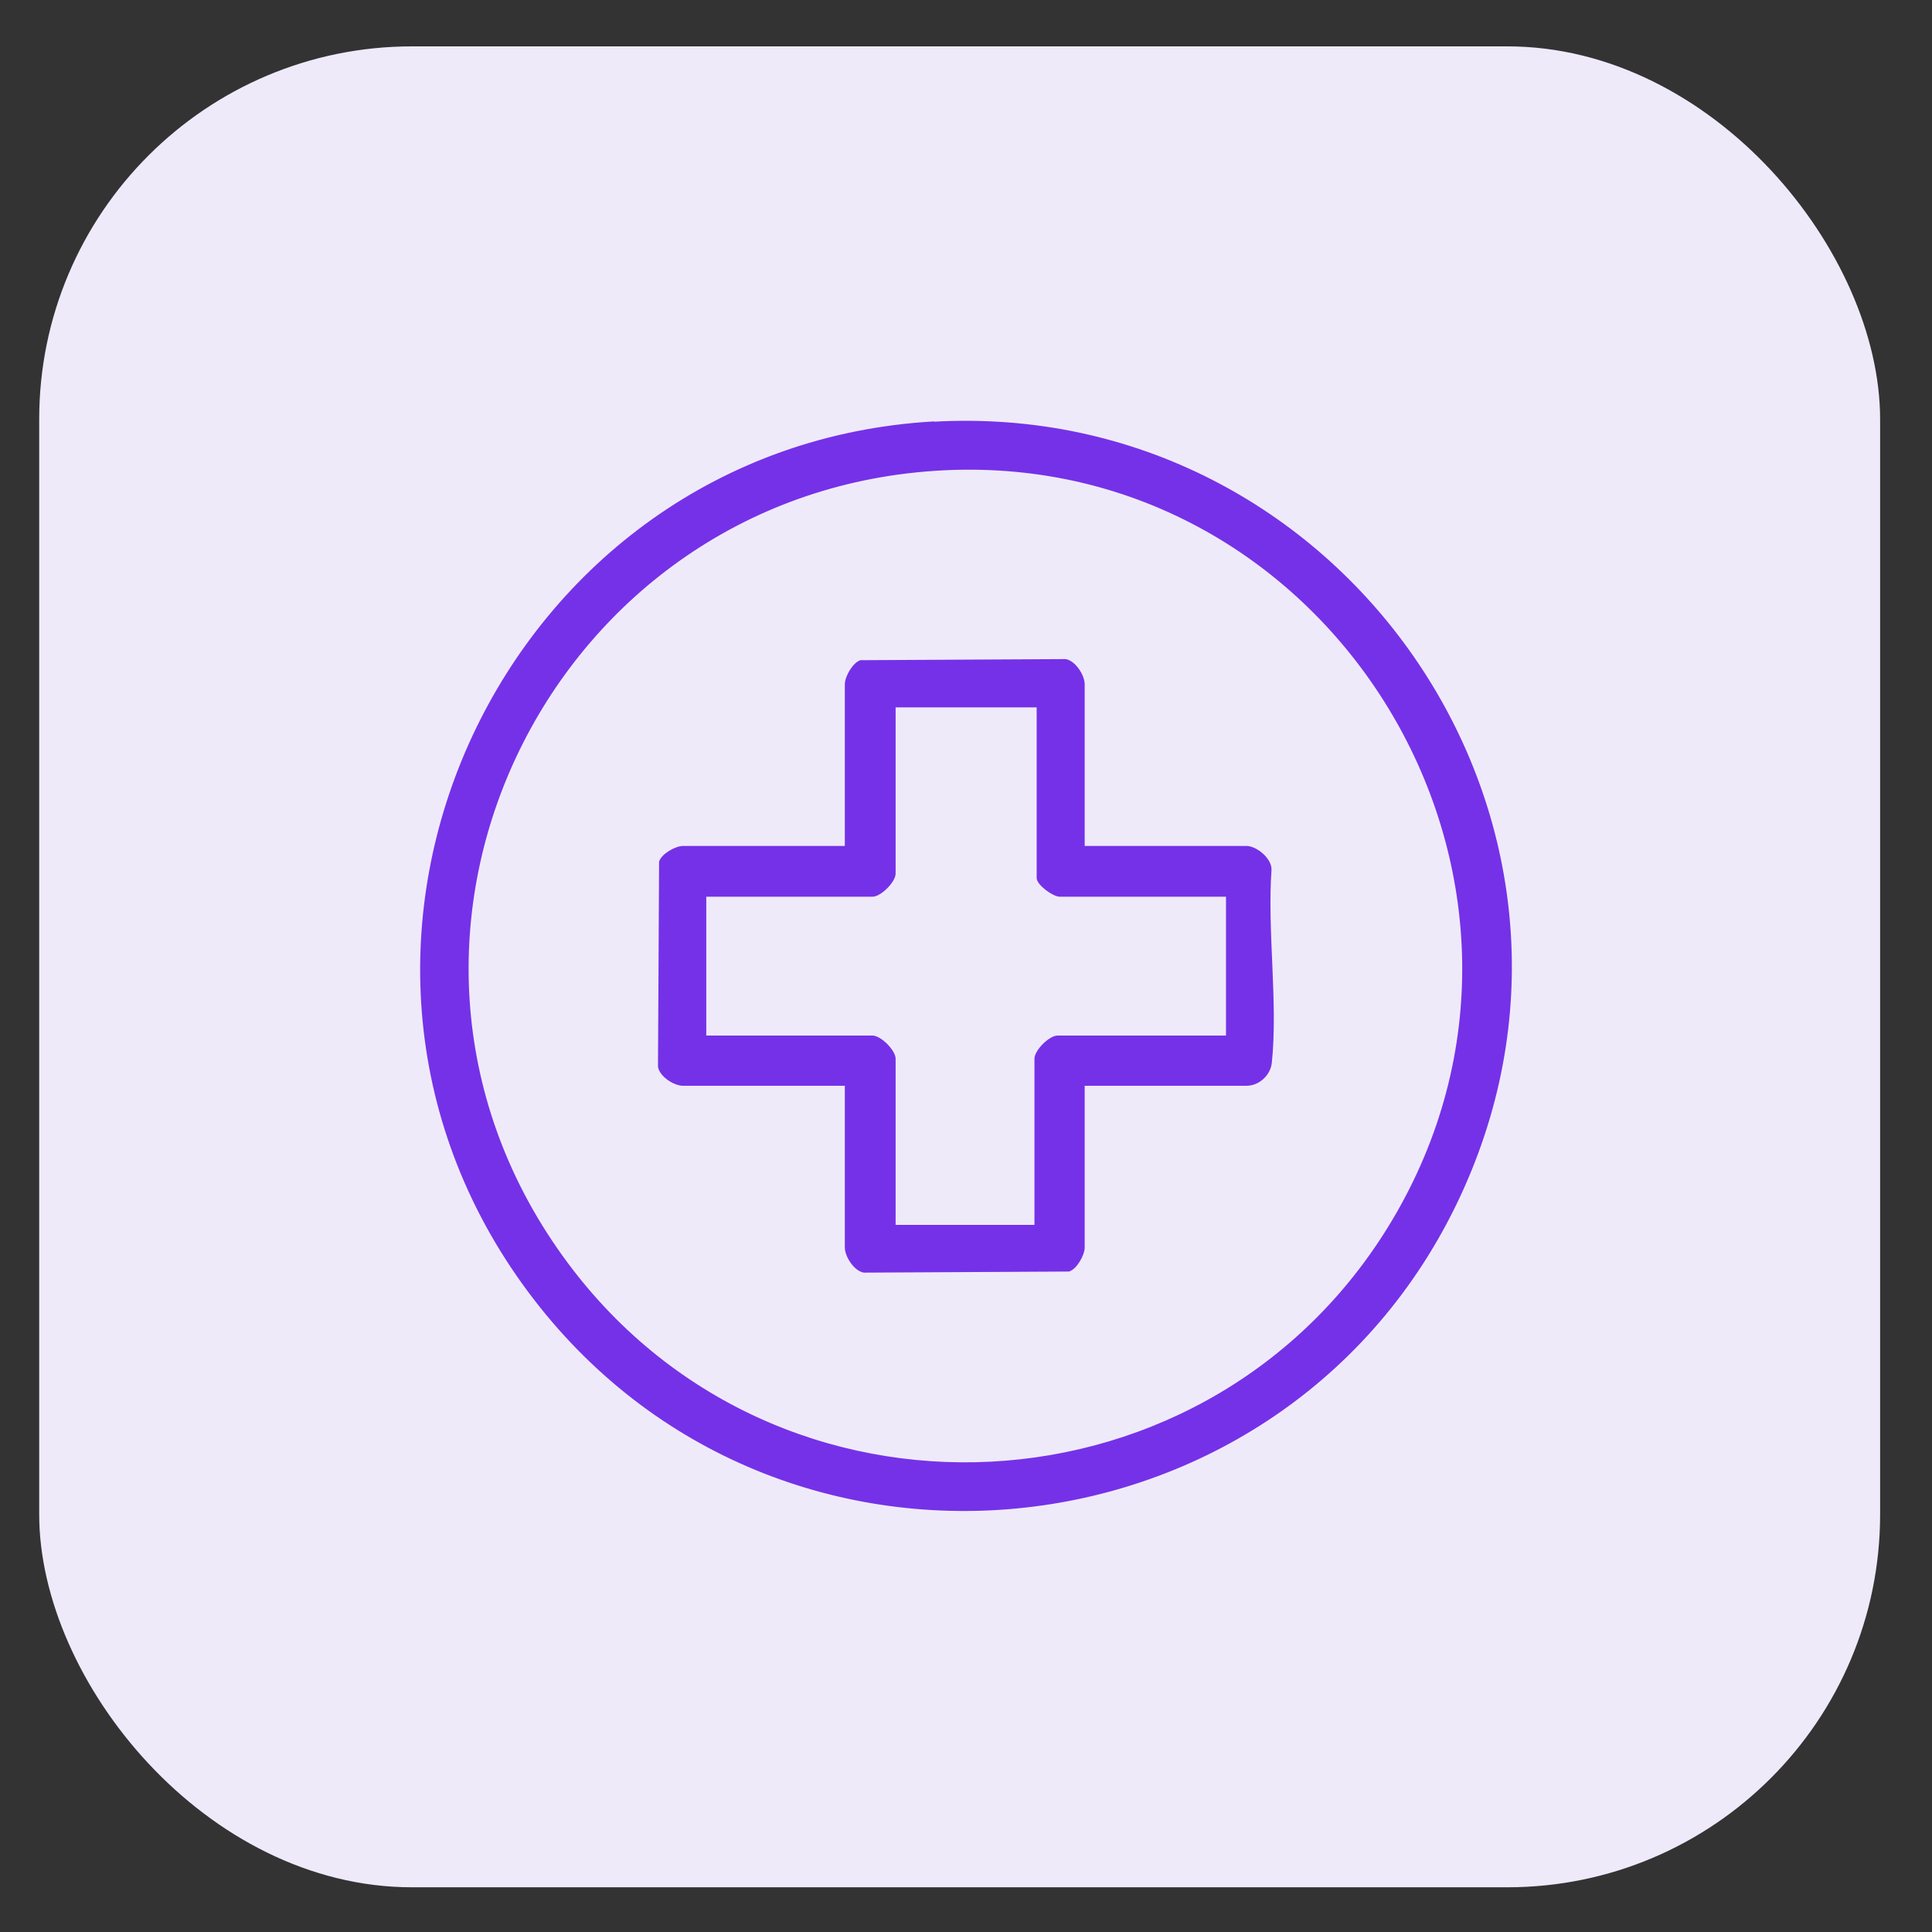 <?xml version="1.0" encoding="UTF-8"?>
<svg id="Layer_1" xmlns="http://www.w3.org/2000/svg" version="1.1" viewBox="0 0 700 700">
  <rect x="0" y="0" width="700" height="700" fill="#333333" stroke="none"/>
  <!-- Generator: Adobe Illustrator 29.2.1, SVG Export Plug-In . SVG Version: 2.1.0 Build 116)  -->
  <defs>
    <style>
      .st0 {
        fill: #7531e8;
        stroke: #7531e8;
        stroke-miterlimit: 10;
        stroke-width: .6px;
      }

      .st1 {
        fill: #efeafa;
      }
    </style>
  </defs>
  <rect class="st1" x="14.2" y="16.8" width="667" height="667" rx="135.1" ry="135.1"/>
  <path class="st0" d="M338.2,153.1c146.9-8.4,252.4,142.3,191.9,277.4-61.3,137-248.5,158.3-338.5,37.4-93.6-125.8-8.9-305.9,146.6-314.9ZM342,170.1c-142.3,7-222.2,168.5-138.4,285.1,76.4,106.4,237.3,97.9,302.5-15.4,70.5-122.6-23.4-276.6-164.1-269.7Z"/>
  <path class="st0" d="M392.7,306.8h58.9c3.5,0,8.8,4.3,8.8,8.2-1.6,22.3,2.4,48.3.1,70.1-.5,4.3-4.4,8-8.9,8h-58.9v58.9c0,2.6-2.7,7.5-5.4,8.4l-74.3.4c-3.4-.6-6.6-5.7-6.6-8.8v-58.9h-58.9c-3.2,0-8.2-3.2-8.8-6.6l.4-74.3c.9-2.7,5.8-5.4,8.4-5.4h58.9v-58.9c0-2.6,2.7-7.5,5.4-8.4l74.3-.4c3.4.6,6.6,5.7,6.6,8.8v58.9ZM375.8,256h-51.6v60.5c0,2.9-5.2,8.1-8.1,8.1h-60.5v50.9h60.5c2.9,0,8.1,5.2,8.1,8.1v60.5h50.9v-60.5c0-2.9,5.2-8.1,8.1-8.1h61.3v-50.9h-60.5c-2.4,0-8.1-4.2-8.1-6.5v-62Z"/>
</svg>